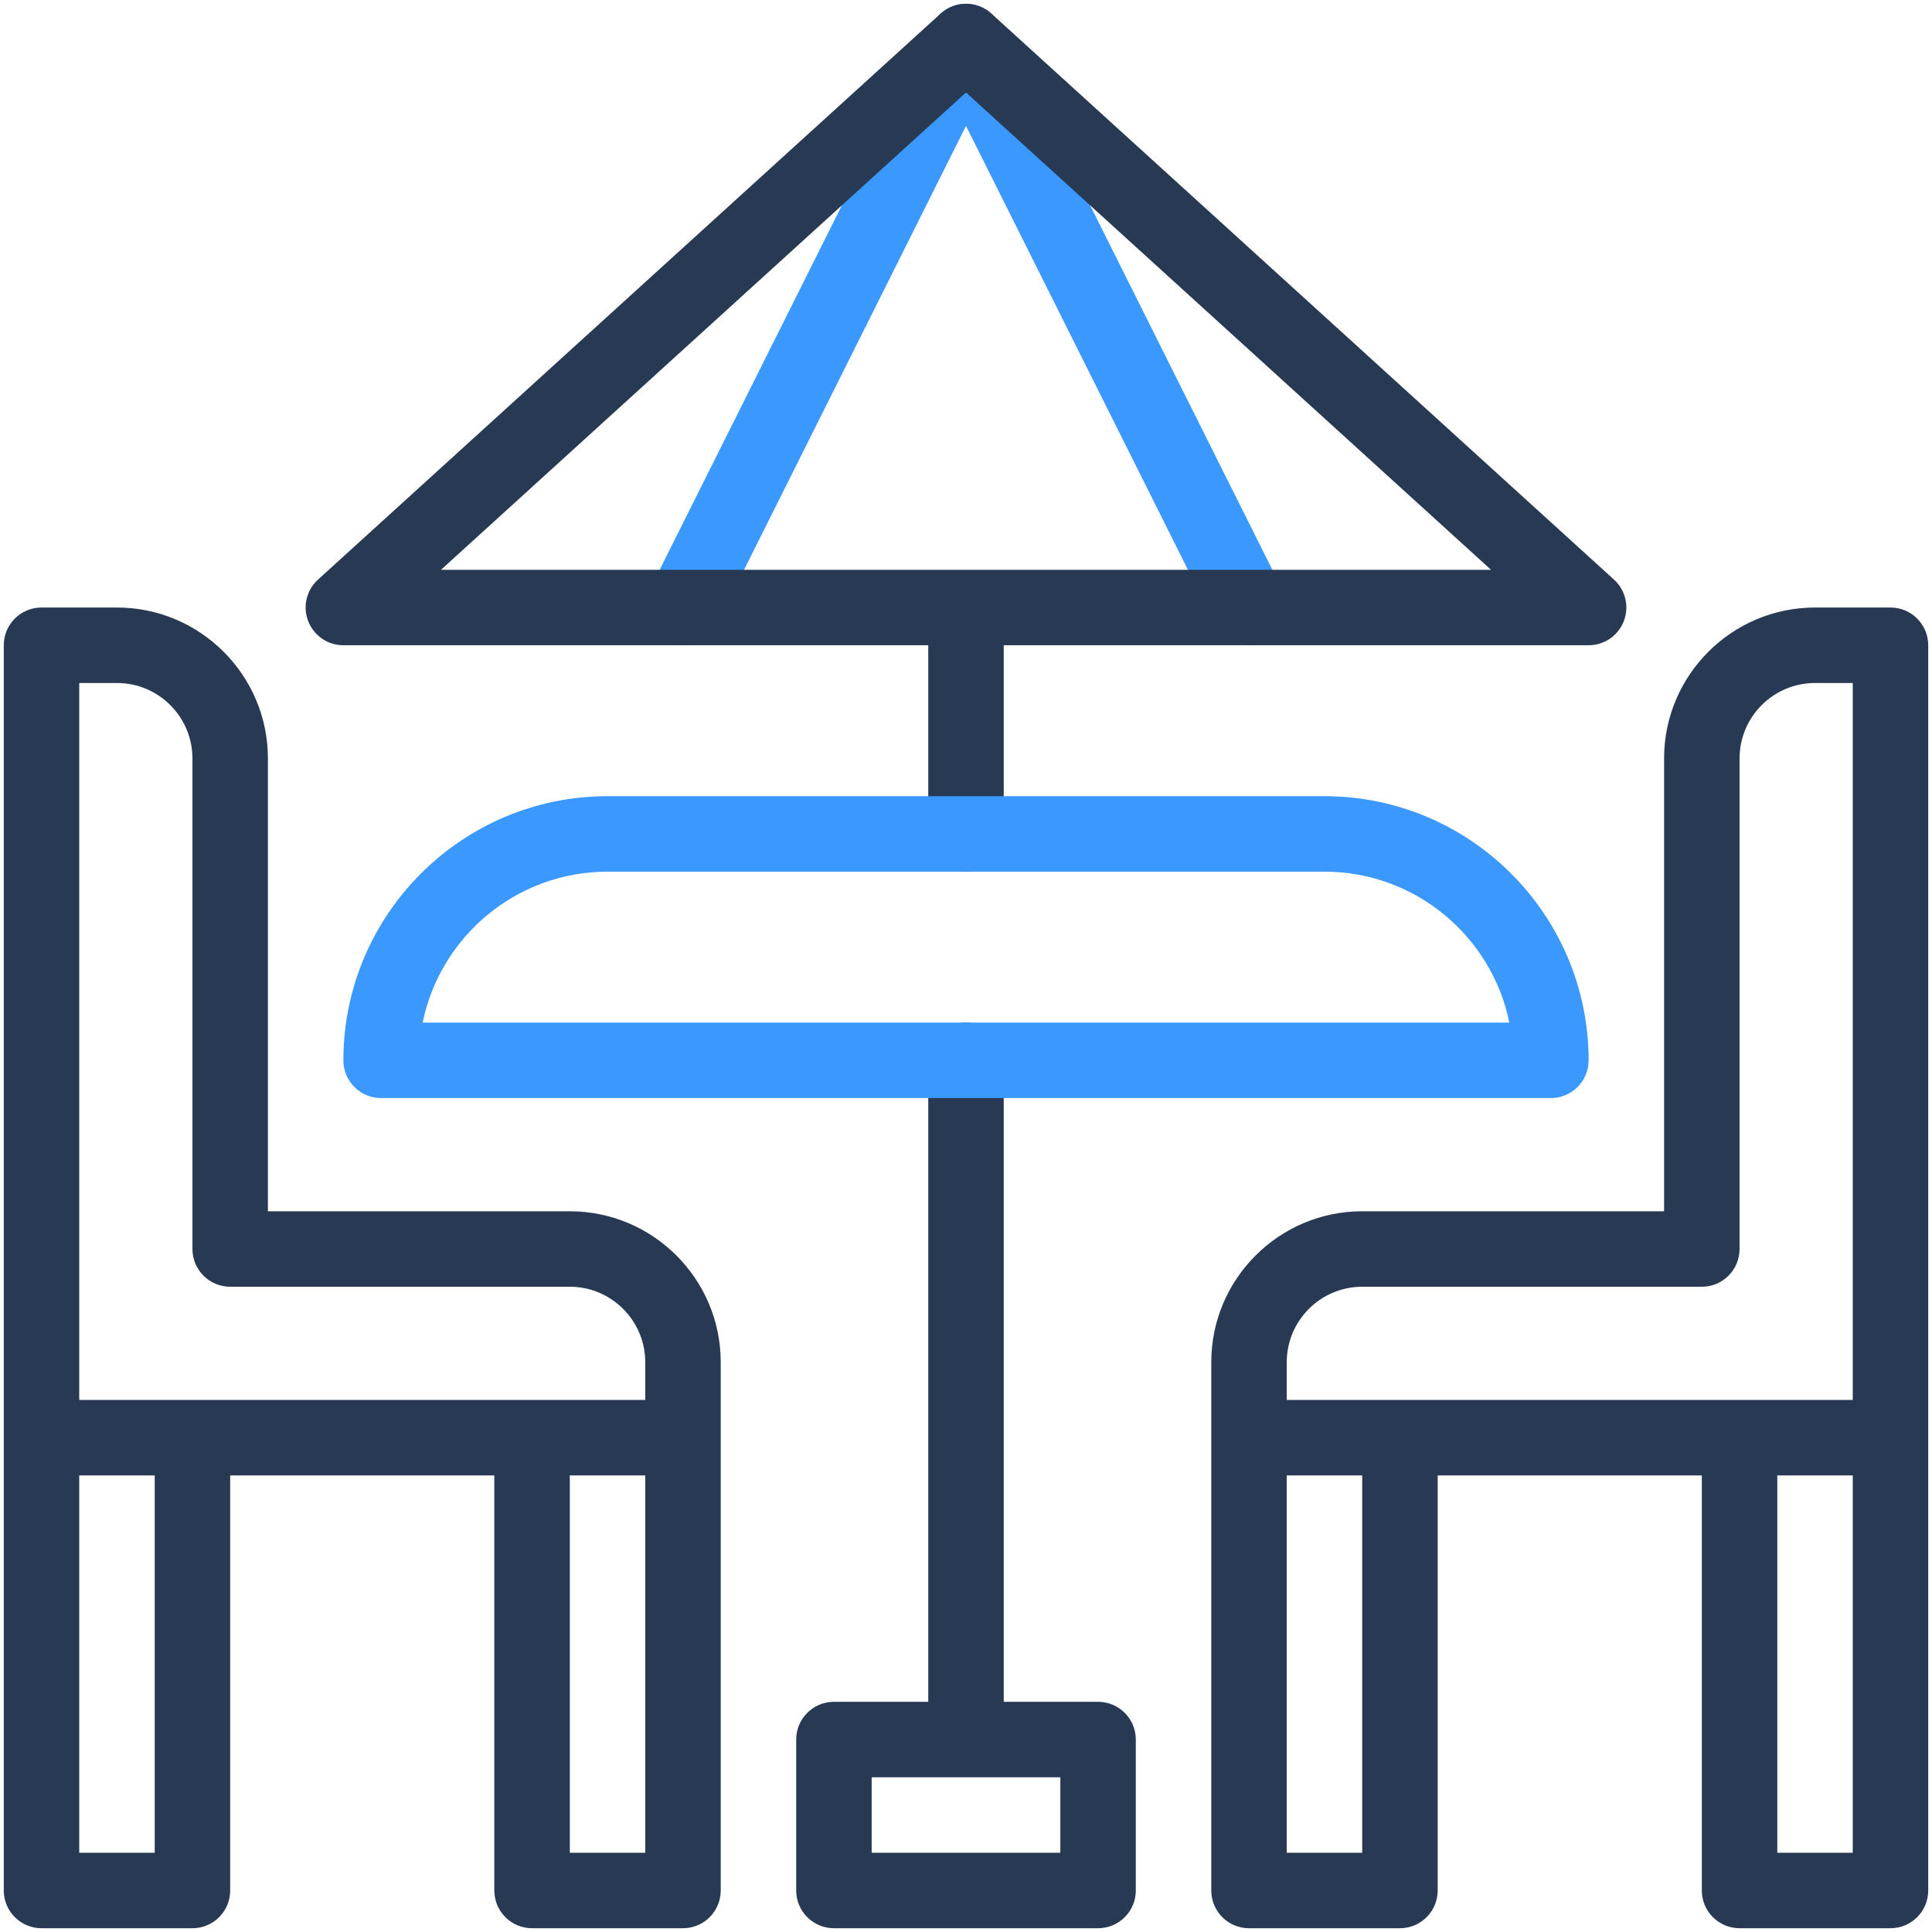 <svg xmlns="http://www.w3.org/2000/svg" enable-background="new 0 0 512 512" viewBox="0 0 512 512" id="terrace">
  <path fill="#3a98ff" d="M176.528,169.944c4.938,2.47,10.945,0.468,13.416-4.473L256,33.36l66.056,132.111
			c1.752,3.505,5.283,5.531,8.952,5.53c7.348,0,12.283-7.781,8.936-14.474l-75-150C263.25,3.14,259.788,1,256,1
			c-3.788,0-7.25,2.14-8.944,5.528l-75,150C169.586,161.468,171.588,167.475,176.528,169.944z"></path>
  <path fill="#283954" d="M501 161h-20c-22.056 0-40 17.944-40 40v120h-80c-22.056 0-40 17.944-40 40 0 17.542 0 119.368 0 140 0 5.522 4.478 10 10 10h40c5.522 0 10-4.478 10-10V391h70v110c0 5.522 4.478 10 10 10h40c5.522 0 10-4.478 10-10 0-11.796 0-310.866 0-330C511 165.477 506.522 161 501 161zM341 361c0-11.028 8.972-20 20-20h90c5.522 0 10-4.478 10-10V201c0-11.028 8.972-20 20-20h10v190c-18.837 0-134.386 0-150 0V361zM361 491h-20V391h20V491zM491 491h-20V391h20V491zM151 321H71V201c0-22.056-17.944-40-40-40H11c-5.523 0-10 4.477-10 10 0 18.968 0 318.23 0 330 0 5.522 4.477 10 10 10h40c5.522 0 10-4.478 10-10V391h70v110c0 5.522 4.477 10 10 10h40c5.522 0 10-4.478 10-10 0-20.629 0-122.434 0-140C191 338.944 173.056 321 151 321zM21 181h10c11.028 0 20 8.972 20 20v130c0 5.522 4.477 10 10 10h90c11.028 0 20 8.972 20 20v10c-18.837 0-134.386 0-150 0V181zM41 491H21V391h20V491zM171 491h-20V391h20V491zM91 171h155v50c0 5.523 4.477 10 10 10 5.522 0 10-4.477 10-10v-50h155c4.132 0 7.838-2.541 9.327-6.394 1.49-3.854.457-8.227-2.6-11.006l-165-150c-3.814-3.467-9.639-3.467-13.453 0l-165 150c-3.058 2.779-4.091 7.152-2.601 11.006C83.162 168.459 86.868 171 91 171zM256 24.515L395.134 151H116.866L256 24.515zM291 451h-25V281c0-5.522-4.478-10-10-10-5.523 0-10 4.478-10 10v170h-25c-5.523 0-10 4.478-10 10v40c0 5.522 4.477 10 10 10h70c5.522 0 10-4.478 10-10v-40C301 455.478 296.522 451 291 451zM281 491h-50v-20h50V491z"></path>
  <path fill="#3a98ff" d="M351,211H161c-38.598,0-70,31.402-70,70c0,5.522,4.477,10,10,10h310c5.522,0,10-4.478,10-10
			C421,242.402,389.598,211,351,211z M112.005,271c4.646-22.794,24.85-40,48.995-40h190c24.146,0,44.35,17.206,48.995,40H112.005z"></path>
</svg>
